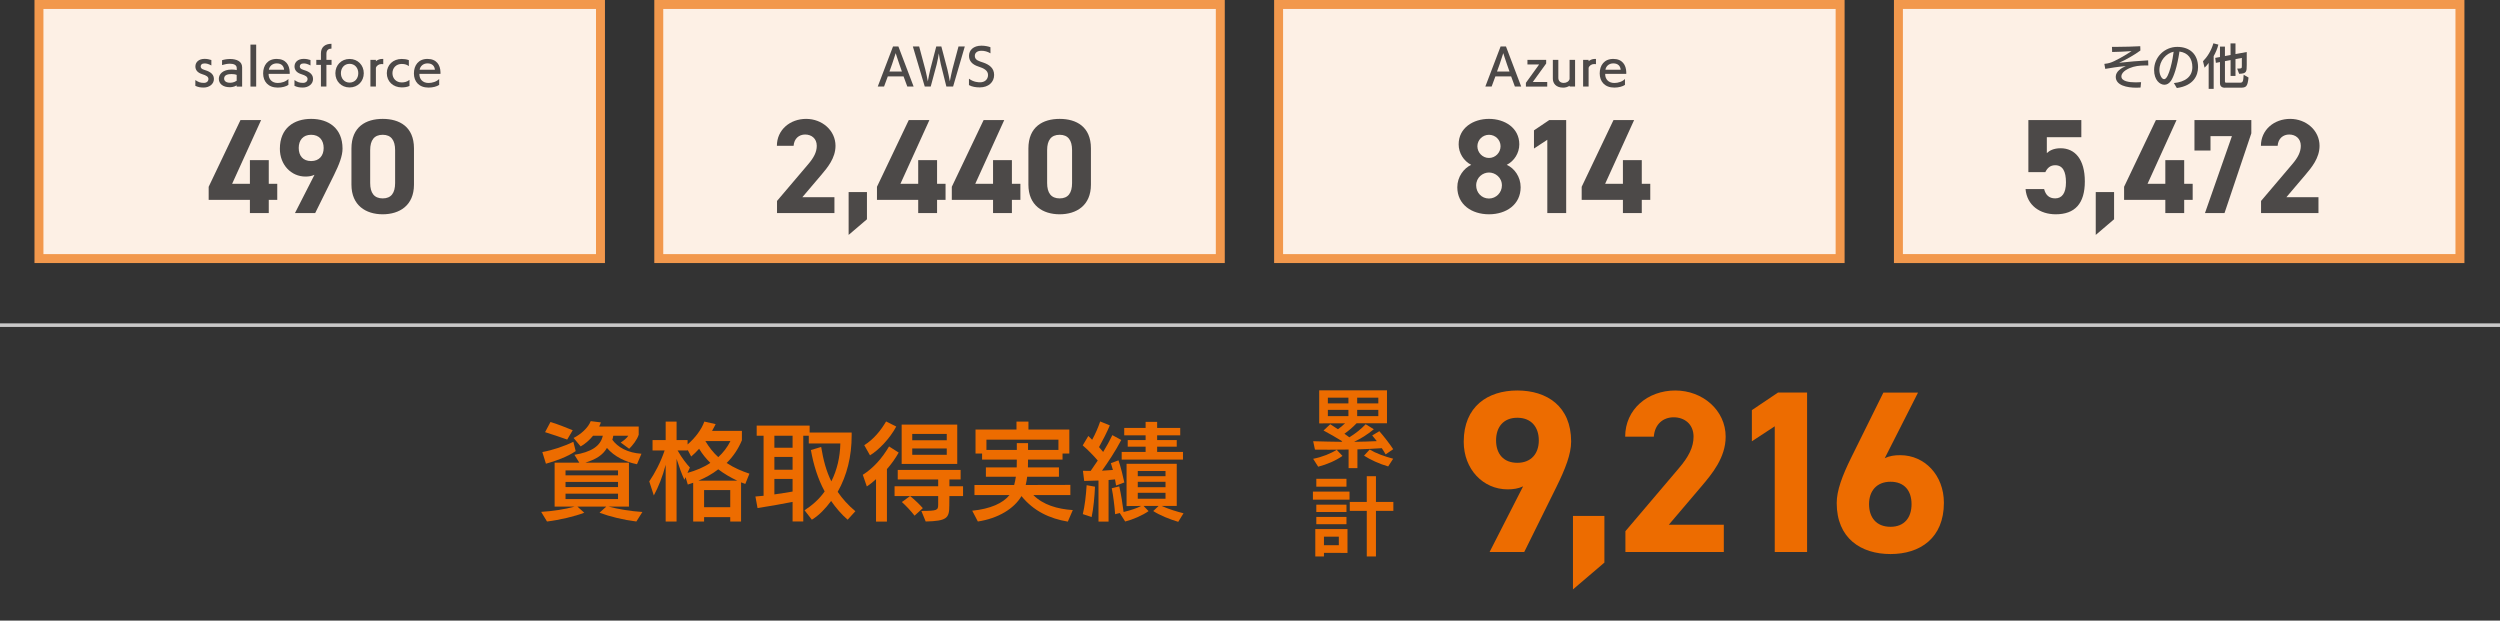 <?xml version="1.0" encoding="UTF-8"?>
<svg xmlns="http://www.w3.org/2000/svg" width="2792.25" height="693.13" viewBox="0 0 2792.25 693.13">
  <rect x="0" y="0" width="2792.25" height="693.13" fill="#333333" stroke="none"/>
  <defs>
    <style>
      .cls-1 {
        fill: #ed6c00;
      }

      .cls-2 {
        fill: none;
        stroke: #c9c8c8;
        stroke-miterlimit: 10;
        stroke-width: 4px;
      }

      .cls-3 {
        fill: #fdf0e5;
      }

      .cls-4 {
        fill: #f2984c;
      }

      .cls-5 {
        fill: #4c4948;
      }
    </style>
  </defs>
  <g id="_レイヤー_1" data-name="レイヤー_1">
    <g>
      <rect class="cls-3" x="43.51" y="5" width="627.16" height="283.8"/>
      <path class="cls-4" d="M665.67,10v273.8H48.51V10h617.16M675.67,0H38.51v293.8h637.16V0h0Z"/>
    </g>
    <g>
      <rect class="cls-3" x="735.79" y="5" width="627.16" height="283.8"/>
      <path class="cls-4" d="M1357.95,10v273.8h-617.16V10h617.16M1367.95,0h-637.16v293.8h637.16V0h0Z"/>
    </g>
    <g>
      <rect class="cls-3" x="1428.07" y="5" width="627.16" height="283.8"/>
      <path class="cls-4" d="M2050.23,10v273.8h-617.16V10h617.16M2060.23,0h-637.16v293.8h637.16V0h0Z"/>
    </g>
    <g>
      <rect class="cls-3" x="2120.35" y="5" width="627.16" height="283.8"/>
      <path class="cls-4" d="M2742.51,10v273.8h-617.16V10h617.16M2752.51,0h-637.16v293.8h637.16V0h0Z"/>
    </g>
    <line class="cls-2" y1="363.16" x2="2792.25" y2="363.16"/>
    <g>
      <path class="cls-5" d="M291.61,134.13l-32.36,71.19h19.87v-26.49h21.07v26.49h9.48v17.91h-9.48v14.75h-21.07v-14.75h-46.06v-14.6l35.52-74.5h23.03Z"/>
      <path class="cls-5" d="M351.26,195.24c-3.31,1.51-6.47,1.96-10.08,1.96-15.95,0-28.6-13.09-28.6-31.01,0-23.03,15.65-33.41,34.92-33.41s35.07,10.24,35.07,33.26c0,8.13-3.76,17.76-9.63,29.65l-20.92,42.29h-22.58l21.82-42.75ZM347.5,150.54c-9.03,0-13.85,6.02-13.85,14.75s4.82,14.6,13.85,14.6,14-6.02,14-14.6-4.82-14.75-14-14.75Z"/>
      <path class="cls-5" d="M462.37,206.23c0,23.33-16.25,33.11-34.92,33.11s-34.92-9.78-34.92-33.11v-40.34c0-24.38,16.26-33.11,34.92-33.11s34.92,8.73,34.92,32.96v40.49ZM427.45,150.54c-9.48,0-14,6.02-14,17.16v36.73c0,11.14,4.52,17.16,14,17.16s13.85-6.02,13.85-17.16v-36.73c0-11.14-4.52-17.16-13.85-17.16Z"/>
    </g>
    <g>
      <path class="cls-5" d="M931.97,237.99h-64.12v-13.55l34.77-40.94c6.47-7.53,9.63-13.85,9.63-20.62,0-8.43-6.17-12.64-12.94-12.64s-12.34,4.37-12.94,12.64h-18.66c0-17.91,14.75-30.1,32.66-30.1s32.81,12.94,32.81,30.1c0,13.7-9.03,24.38-15.65,32.21l-21.37,25.14h35.82v17.76Z"/>
      <path class="cls-5" d="M968.3,244.91l-20.47,17.46v-47.86h20.47v30.4Z"/>
      <path class="cls-5" d="M1038.03,134.13l-32.36,71.19h19.87v-26.49h21.07v26.49h9.48v17.91h-9.48v14.75h-21.07v-14.75h-46.06v-14.6l35.52-74.5h23.03Z"/>
      <path class="cls-5" d="M1121.62,134.13l-32.36,71.19h19.87v-26.49h21.07v26.49h9.48v17.91h-9.48v14.75h-21.07v-14.75h-46.06v-14.6l35.52-74.5h23.03Z"/>
      <path class="cls-5" d="M1218.46,206.23c0,23.33-16.26,33.11-34.92,33.11s-34.92-9.78-34.92-33.11v-40.34c0-24.38,16.25-33.11,34.92-33.11s34.92,8.73,34.92,32.96v40.49ZM1183.54,150.54c-9.48,0-14,6.02-14,17.16v36.73c0,11.14,4.52,17.16,14,17.16s13.85-6.02,13.85-17.16v-36.73c0-11.14-4.52-17.16-13.85-17.16Z"/>
    </g>
    <g>
      <path class="cls-5" d="M1643.17,184.1c-8.28-4.21-14-13.09-14-22.88,0-18.36,16.25-28.45,33.87-28.45s33.87,10.08,33.87,28.45c0,9.78-5.72,18.66-14,22.88,8.43,3.76,15.5,13.25,15.5,24.99,0,19.42-16.1,30.25-35.37,30.25s-35.37-10.84-35.37-30.25c0-11.74,7.38-21.22,15.5-24.99ZM1663.04,221.73c7.98,0,14.45-6.62,14.45-14.6,0-9.03-7.53-14.45-14.45-14.45s-14.3,5.42-14.3,14.45c0,7.98,6.02,14.6,14.3,14.6ZM1663.04,176.43c7.07,0,12.94-5.87,12.94-13.09s-5.87-12.79-12.94-12.79-12.94,5.72-12.94,12.79,5.72,13.09,12.94,13.09Z"/>
      <path class="cls-5" d="M1749.26,237.99h-21.07v-81.88l-14.9,9.78v-20.32l17.01-11.44h18.96v103.85Z"/>
      <path class="cls-5" d="M1825.13,134.13l-32.36,71.19h19.87v-26.49h21.07v26.49h9.48v17.91h-9.48v14.75h-21.07v-14.75h-46.06v-14.6l35.52-74.5h23.03Z"/>
    </g>
    <g>
      <path class="cls-5" d="M2284.45,192.23h-18.96v-58.1h59.15v19.11h-38.53v17.76c2.86-2.71,7.53-5.42,15.35-5.42,15.95,0,27.09,12.19,27.09,37.03s-11.14,36.73-32.51,36.73c-17.46,0-32.06-9.78-33.71-28.15h20.77c1.66,6.62,5.57,10.38,12.34,10.38,7.53,0,12.04-5.72,12.04-17.91s-3.61-19.12-12.04-19.12c-5.42,0-8.73,3.01-10.99,7.68Z"/>
      <path class="cls-5" d="M2361.21,244.91l-20.47,17.46v-47.86h20.47v30.4Z"/>
      <path class="cls-5" d="M2430.94,134.13l-32.36,71.19h19.87v-26.49h21.07v26.49h9.48v17.91h-9.48v14.75h-21.07v-14.75h-46.06v-14.6l35.52-74.5h23.03Z"/>
      <path class="cls-5" d="M2450.99,168.15v-34.02h63.52v14.75l-29.95,89.1h-21.82l30.1-85.94h-23.93v16.11h-17.91Z"/>
      <path class="cls-5" d="M2589.49,237.99h-64.12v-13.55l34.77-40.94c6.47-7.53,9.63-13.85,9.63-20.62,0-8.43-6.17-12.64-12.94-12.64s-12.34,4.37-12.94,12.64h-18.66c0-17.91,14.75-30.1,32.66-30.1s32.81,12.94,32.81,30.1c0,13.7-9.03,24.38-15.65,32.21l-21.37,25.14h35.82v17.76Z"/>
    </g>
    <g>
      <path class="cls-1" d="M1701.15,543.22c-5.68,2.58-11.1,3.35-17.29,3.35-27.35,0-49.03-22.45-49.03-53.15,0-39.48,26.83-57.28,59.86-57.28s60.12,17.55,60.12,57.02c0,13.93-6.45,30.45-16.51,50.83l-35.87,72.51h-38.7l37.41-73.28ZM1694.7,466.59c-15.48,0-23.74,10.32-23.74,25.29s8.26,25.03,23.74,25.03,24-10.32,24-25.03-8.26-25.29-24-25.29Z"/>
      <path class="cls-1" d="M1791.95,628.37l-35.09,29.93v-82.05h35.09v52.12Z"/>
      <path class="cls-1" d="M1925.34,616.5h-109.92v-23.22l59.6-70.18c11.09-12.9,16.51-23.74,16.51-35.35,0-14.45-10.58-21.67-22.19-21.67s-21.16,7.48-22.19,21.67h-32c0-30.71,25.29-51.61,55.99-51.61s56.25,22.19,56.25,51.61c0,23.48-15.48,41.8-26.83,55.22l-36.64,43.09h61.41v30.45Z"/>
      <path class="cls-1" d="M2018.33,616.5h-36.12v-140.37l-25.54,16.77v-34.83l29.16-19.61h32.51v178.04Z"/>
      <path class="cls-1" d="M2105.08,511.74c5.42-2.58,10.84-3.35,17.29-3.35,27.35,0,48.77,22.45,48.77,53.15,0,39.48-26.58,57.28-59.6,57.28s-60.12-17.55-60.12-57.02c0-13.93,6.19-30.45,16.26-50.83l35.87-72.5h38.7l-37.16,73.28ZM2111.53,588.38c15.48,0,23.48-10.32,23.48-25.29s-8-25.03-23.48-25.03-24,10.32-24,25.03,8,25.29,24,25.29Z"/>
    </g>
  </g>
  <g id="JP">
    <g>
      <path class="cls-5" d="M218.16,89.39c3.49,2.37,5.59,3.17,9.68,3.17,2.96,0,4.95-1.83,4.95-4.35s-2.31-3.92-6.83-5.32c-5.27-1.61-7.74-4.62-7.74-8.71,0-4.68,3.71-8.44,10.27-8.44,2.63,0,5.27.48,7.58,1.29v6.07c-3.39-1.77-5.43-2.26-7.63-2.26-3.12,0-4.3,1.67-4.3,3.28s.75,2.85,3.66,3.76c4.46,1.4,11.13,3.55,11.13,10.32,0,5.81-5.32,9.57-11.4,9.57-3.6,0-5.97-.38-9.35-1.88v-6.5Z"/>
      <path class="cls-5" d="M264.35,96.7v-1.34c-3.33,2.04-6.72,2.04-7.85,2.04-7.42,0-12.1-3.82-12.1-9.35,0-5.16,4.35-10.38,14.46-10.38,1.83,0,3.87.21,5.54.59v-2.26c0-3.44-3.33-4.84-7.63-4.84-2.74,0-5.86.59-8.76,1.5v-5.43c2.74-.86,5.91-1.34,9.03-1.34,6.93,0,13.39,2.53,13.39,9.19v21.61h-6.07ZM264.35,83.64c-1.83-.75-4.09-.91-5.81-.91-2.9,0-8.22.43-8.22,5,0,2.74,2.2,4.68,6.61,4.68,1.34,0,4.35-.11,7.42-2.26v-6.5Z"/>
      <path class="cls-5" d="M279.73,96.7v-46.88h6.4v46.88h-6.4Z"/>
      <path class="cls-5" d="M322.12,94.82c-2.58,1.77-6.99,3.01-11.93,3.01-10.64,0-16.29-6.77-16.29-15.8s5-16.23,15.16-16.23,14.3,6.83,14.51,14.78v1.93h-23.55v.48c0,5.16,3.49,9.68,10.21,9.68,4.3,0,9.03-1.5,11.88-4.46v6.61ZM317.33,77.89c-.38-4.14-2.96-7.1-8.28-7.1-5,0-8.17,3.33-8.76,7.1h17.04Z"/>
      <path class="cls-5" d="M328.88,89.39c3.49,2.37,5.59,3.17,9.68,3.17,2.96,0,4.95-1.83,4.95-4.35s-2.31-3.92-6.83-5.32c-5.27-1.61-7.74-4.62-7.74-8.71,0-4.68,3.71-8.44,10.27-8.44,2.63,0,5.27.48,7.58,1.29v6.07c-3.39-1.77-5.43-2.26-7.63-2.26-3.12,0-4.3,1.67-4.3,3.28s.75,2.85,3.66,3.76c4.46,1.4,11.13,3.55,11.13,10.32,0,5.81-5.32,9.57-11.4,9.57-3.6,0-5.97-.38-9.35-1.88v-6.5Z"/>
      <path class="cls-5" d="M358.44,96.65v-24.19h-5.16v-5.59h5.16v-7.31c0-7.31,5.16-10.64,11.61-10.64h.16v5.38h-.16c-2.58,0-5.48,1.24-5.48,5.7v6.88h5.75v5.59h-5.75v24.19h-6.13Z"/>
      <path class="cls-5" d="M374.58,81.76c0-9.03,6.67-15.91,15.86-15.91s15.86,6.88,15.86,15.91-6.61,15.91-15.86,15.91-15.86-6.83-15.86-15.91ZM400.17,81.76c0-5.91-3.87-10.48-9.73-10.48s-9.68,4.57-9.68,10.48,3.87,10.48,9.68,10.48,9.73-4.52,9.73-10.48Z"/>
      <path class="cls-5" d="M413.71,96.65v-29.78h6.13v1.5c1.77-1.45,4.03-2.47,6.61-2.53.43,0,.86-.05,1.29-.05h.32v5.86c-.65-.11-1.45-.11-2.2-.11-2.69.05-5.32,1.77-6.02,4.25v20.86h-6.13Z"/>
      <path class="cls-5" d="M457.35,96c-2.8,1.29-5.81,1.61-8.71,1.61-9.57,0-16.61-6.61-16.61-15.86s7.04-15.91,16.61-15.91c2.47,0,5.32.27,8.01,1.34v6.67c-2.74-2.2-5.91-2.42-8.06-2.42-5.97,0-10.27,4.3-10.27,10.32s4.3,10.32,10.27,10.32c2.69,0,5.91-.48,8.76-2.85v6.77Z"/>
      <path class="cls-5" d="M490.52,94.82c-2.58,1.77-6.99,3.01-11.93,3.01-10.64,0-16.29-6.77-16.29-15.8s5-16.23,15.16-16.23,14.3,6.83,14.51,14.78v1.93h-23.55v.48c0,5.16,3.49,9.68,10.21,9.68,4.3,0,9.03-1.5,11.88-4.46v6.61ZM485.74,77.89c-.38-4.14-2.96-7.1-8.28-7.1-5,0-8.17,3.33-8.76,7.1h17.04Z"/>
    </g>
    <g>
      <path class="cls-5" d="M1013.36,96.65l-4.19-11.34h-17.58l-4.19,11.34h-7.04l17.04-44.73h6.02l16.99,44.73h-7.04ZM1004.49,71.76c-1.51-4.19-3.98-12.04-4.09-12.42-.16.38-2.63,8.33-4.03,12.31l-2.96,8.22h13.92l-2.85-8.12Z"/>
      <path class="cls-5" d="M1057,96.65l-6.24-25c-.81-3.33-1.83-9.68-2.2-12.04-.32,2.31-1.45,8.82-2.37,12.26l-6.67,24.78h-6.67l-13.28-44.73h7.04l6.77,25.37c1.24,4.62,2.15,9.89,2.9,13.6.59-3.12,1.67-9.25,2.8-13.6l6.61-25.37h5.7l6.67,25.32c.81,3.17,2.04,9.35,2.8,13.6.81-4.03,1.88-9.68,2.9-13.55l6.77-25.37h7.04l-13.06,44.73h-7.53Z"/>
      <path class="cls-5" d="M1082.24,87.89c5.21,3.92,10.59,4.03,12.53,4.03,4.78,0,8.76-2.96,8.76-8.17s-4.95-7.58-10.7-9.41c-7.36-2.37-10.54-6.56-10.54-11.99,0-6.24,4.78-11.34,13.92-11.34,3.76,0,7.69.81,10,1.72l.05,6.83c-3.44-2.04-6.72-2.85-10.16-2.85-4.95,0-7.31,2.58-7.31,5.59s1.61,4.95,6.07,6.45c.91.32,3.23,1.13,3.49,1.18,6.77,2.37,11.99,6.24,11.99,13.82,0,8.01-6.29,13.87-16.07,13.87-4.3,0-8.55-.65-12.04-2.58v-7.15Z"/>
    </g>
    <g>
      <path class="cls-5" d="M1691.97,96.65l-4.19-11.34h-17.58l-4.19,11.34h-7.04l17.04-44.73h6.02l16.99,44.73h-7.04ZM1683.1,71.76c-1.5-4.19-3.98-12.04-4.09-12.42-.16.38-2.63,8.33-4.03,12.31l-2.96,8.22h13.92l-2.85-8.12Z"/>
      <path class="cls-5" d="M1704.28,96.7v-4.19l14.78-20.54h-13.06v-5.11h20.91v4.08l-14.94,20.64h16.13v5.11h-23.81Z"/>
      <path class="cls-5" d="M1753.08,96.7v-.91c-1.94,1.24-4.41,2.1-7.1,2.1-8.39,0-11.61-5.05-11.61-9.95v-21.07h6.13v20.1c0,3.28,2.1,5.64,6.07,5.64,3.12,0,5.81-1.72,6.5-4.35v-21.4h6.13v29.83h-6.13Z"/>
      <path class="cls-5" d="M1768.18,96.65v-29.78h6.13v1.5c1.77-1.45,4.03-2.47,6.61-2.53.43,0,.86-.05,1.29-.05h.32v5.86c-.65-.11-1.45-.11-2.2-.11-2.69.05-5.32,1.77-6.02,4.25v20.86h-6.13Z"/>
      <path class="cls-5" d="M1814.93,94.82c-2.58,1.77-6.99,3.01-11.93,3.01-10.64,0-16.29-6.77-16.29-15.8s5-16.23,15.16-16.23,14.3,6.83,14.51,14.78v1.93h-23.55v.48c0,5.16,3.49,9.68,10.21,9.68,4.3,0,9.03-1.5,11.88-4.46v6.61ZM1810.14,77.89c-.38-4.14-2.96-7.1-8.28-7.1-5,0-8.17,3.33-8.76,7.1h17.04Z"/>
    </g>
    <g>
      <path class="cls-5" d="M2390.77,97.78c-1.45.11-3.06.16-4.68.16-10.27,0-23.01-2.42-23.01-12.2,0-6.02,6.4-9.89,11.24-11.93-10.81.97-15.75,1.94-22.95,3.12l-1.02-5.59c3.6-.43,3.92-.54,6.07-1.13,5.05-1.29,18.44-9.03,24.3-13.12-5.48.48-17.52.91-21.66.97l-.21-5.7h3.71c8.98-.05,22.63-.38,27.9-.75l.16,4.78c-5.91,4.52-17.15,10.86-23.76,13.71,9.84-1.18,23.49-2.2,32.42-2.69l.16,5.7c-5.7,0-11.29,0-16.83,1.56-4.46,1.24-13.22,4.89-13.22,10.7,0,5.43,8.6,6.61,15.97,6.61,2.2,0,4.25-.11,6.02-.21l-.59,6.02Z"/>
      <path class="cls-5" d="M2428.01,92.78c12.15-1.24,20.64-6.77,20.64-17.85,0-9.51-4.84-16.07-14.41-17.36-2.58,17.42-6.5,28.38-9.51,32.74-2.04,2.9-4.52,4.35-7.31,4.35-5.05,0-11.5-5.21-11.5-16.5,0-14.41,11.72-25.8,25.86-25.8s23.22,8.39,23.22,22.63c0,9.14-4.84,20.75-23.71,23.33l-3.28-5.54ZM2417.15,88.42c5.48,0,9.89-23.87,10.59-30.64-8.33,1.77-15.91,9.84-15.91,20.7,0,4.46,2.42,9.95,5.21,9.95h.11Z"/>
      <path class="cls-5" d="M2466.86,99.23v-28.92c-1.51,2.1-3.06,3.87-4.57,5.27l-1.77-7.15c4.95-5.05,9.19-11.77,11.61-20.05l5.59,1.45c-1.13,4.46-3.01,8.92-5.27,12.85v36.55h-5.59ZM2485.03,97.99c-3.6,0-5.54-1.77-5.54-5.16v-23.49l-4.57.86-.75-5.54,5.32-.97v-11.67h5.54v10.59l6.29-1.18-.05-12.96h5.54v11.93l12.58-2.31v14.35c0,7.74-.21,9.78-8.49,10l-2.2-5.81c5.16,0,5.21-.38,5.21-2.9v-9.03l-7.1,1.34v18.76h-5.48v-17.69l-6.29,1.18v22.74c0,1.08.7,1.34,1.45,1.34h15c3.33,0,4.03-.54,4.46-8.87l5.43,3.12c-1.13,10.64-2.74,11.34-9.68,11.34h-16.66Z"/>
    </g>
    <g>
      <path class="cls-1" d="M710.74,582.47c-14.78-1.89-29.45-5.44-41.15-9.81l7.57-6.86h-32.28l7.69,6.86c-9.93,3.9-27.67,8.16-41.63,9.81l-6.5-10.76c13.01-.83,26.49-2.84,37.49-5.91h-22.47v-49.08h27.55l-5.44-8.75c18.21-2.96,29.21-9.46,31.69-21.29h-10.88c-4.02,4.97-8.99,9.22-13.84,11.94l-7.92-9.46c8.28-4.14,16.44-11.59,19.16-18.8l11.35,1.42c-.47,1.54-1.18,3.07-1.89,4.61h44.11v9.11c-1.66,5.56-6.86,12.06-10.64,15.73l-9.46-6.98c2.96-1.89,6.62-4.61,8.51-7.57h-16.79c-.24,1.54-.59,2.96-1.06,4.49,6.03,8.4,17.15,14.66,32.52,15.61l-4.97,11.71c-12.42-2.37-25.31-8.4-33.58-18.21-4.61,8.16-12.42,12.77-24.01,16.44h48.6v49.08h-22.94c10.64,2.84,24.72,5.2,37.96,6.03l-6.74,10.64ZM642.98,503.84c-8.75,6.15-22.94,11.35-33.23,14.07l-4.02-13.01c11.12-2.01,24.95-6.62,34.65-11.47l2.6,10.41ZM633.52,490.95c-6.27-2.25-17.15-5.91-24.72-8.28l6.03-11.35c6.5,1.89,18.8,6.62,24.83,9.22l-6.15,10.41ZM690.28,525.36h-58.65v5.56h58.65v-5.56ZM690.28,538.25h-58.65v5.79h58.65v-5.79ZM690.28,551.37h-58.65v6.03h58.65v-6.03Z"/>
      <path class="cls-1" d="M815.61,582.47v-4.85h-29.21v4.85h-12.18v-43.28l-6.03,2.01-2.48-8.28-1.3,2.96c-2.72-5.56-6.15-15.25-8.75-23.41v70.01h-12.18v-63.38c-3.43,13.25-8.04,24.72-13.24,34.29l-5.08-15.73c6.03-8.75,12.77-21.4,17.15-34.53h-13.48v-11.59h14.66v-20.69h12.18v20.69h12.3v4.85c8.16-6.98,15.73-16.79,18.68-25.54l12.65,2.84c-1.18,2.37-2.48,4.97-4.02,7.57h33.35v10.52c-4.14,9.82-9.81,18.21-17.03,25.31,8.4,5.56,17.15,9.22,25.43,11.94l-4.61,11.47-4.73-1.77v43.75h-12.06ZM767.83,528.2c9.58-2.72,18.33-6.27,25.54-11.23-4.73-4.61-8.99-9.93-12.53-15.73-2.96,3.31-6.03,6.27-8.87,8.63l-4.02-7.57v.83h-11.12c4.85,8.63,10.17,15.25,13.72,19.04l-2.72,6.03ZM823.41,536.83c-7.33-3.43-14.66-7.69-21.17-12.65-6.74,5.2-13.95,9.22-22.11,12.65h43.28ZM815.61,547.35h-29.21v19.16h29.21v-19.16ZM787.82,492.6c4.26,7.1,8.99,13.13,14.43,17.97,5.44-4.97,10.05-10.88,13.6-17.97h-28.03Z"/>
      <path class="cls-1" d="M946.73,580.46c-7.1-6.15-13.13-13.25-18.45-20.93-6.03,8.16-13.25,15.96-21.52,20.93l-8.16-10.53c8.16-5.32,16.2-12.06,22.47-21.05-7.69-14.19-12.54-30.04-15.37-46.24l11.47-3.43c2.37,14.43,5.68,27.08,11.35,38.43,6.27-12.42,9.81-27.08,10.05-42.34h-35.24v-8.63h-6.15v95.79h-11.94v-21.88c-11.71,2.37-29.45,5.44-39.14,6.86l-2.37-12.89c2.84-.24,5.91-.47,9.11-.83v-67.05h-7.69v-11.35h59.13v7.81h46.95v3.19c0,23.42-5.2,44.58-15.61,63.03,5.32,7.8,11.71,14.9,19.75,21.64l-8.63,9.46ZM885.24,486.69h-20.34v13.36h20.34v-13.36ZM885.24,510.34h-20.34v14.31h20.34v-14.31ZM885.24,534.94h-20.34v17.26c7.33-1.06,14.55-2.13,20.34-3.19v-14.07Z"/>
      <path class="cls-1" d="M978.44,582.59v-47.42c-3.55,3.31-6.86,5.91-10.29,8.16l-4.49-13.01c11.83-7.57,21.29-18.09,29.33-31.69l10.76,6.86c-4.02,7.1-8.51,13.25-13.13,18.45v58.65h-12.18ZM965.32,497.21c10.29-6.39,18.45-16.32,24.36-26.49l11.35,5.68c-7.1,13.36-19.63,26.37-29.33,32.17l-6.39-11.35ZM1060.39,554.09l-.12,10.88c0,13.84-2.84,16.91-26.37,17.5l-4.85-11.83c17.62,0,18.8-.71,18.8-6.98v-9.58h-31.34c4.26,3.31,10.88,9.58,14.19,13.48l-9.22,8.4c-3.78-4.97-9.82-11.35-14.19-15.25l9.11-6.62h-17.27v-11h48.72v-7.57h-45.17v-10.64h70.24v10.64h-12.54v7.57h15.25v11h-15.25ZM1007.06,518.14v-43.87h62.08v43.87h-62.08ZM1057.44,484.68h-38.55v7.09h38.55v-7.09ZM1057.44,500.88h-38.55v7.09h38.55v-7.09Z"/>
      <path class="cls-1" d="M1192.68,582.59c-20.69-3.43-38.31-11.94-51.8-28.5-8.04,13.84-25.9,24.95-48.72,28.38l-6.27-12.06c20.22-2.01,34.41-8.4,41.63-17.5h-39.14v-11.23h44.35c.83-3.07,1.42-6.15,1.89-9.22h-33.47v-10.41h34.41c.12-2.84.12-5.79.12-8.75h-38.79v-6.74h-7.33v-26.84h45.76v-8.87h13.36v8.87h45.65v26.84h-7.57v6.74h-38.55v.36c0,2.96,0,5.79-.12,8.4h34.65v10.41h-35.48c-.35,3.31-.95,6.27-1.66,9.22l49.9-.12v11.35h-41.39c11,11,26.84,15.61,44.11,16.79l-5.56,12.89ZM1182.15,491.06h-80.41v11.47h33.94v-7.57h12.54v7.57h33.94v-11.47Z"/>
      <path class="cls-1" d="M1226.9,582.59v-45.88c-5.79.24-11.35.35-15.96.47l-1.42-11.35c2.72.12,5.56.12,8.63.12,2.48-3.55,5.2-7.45,7.92-11.59-4.85-5.68-11.23-12.18-16.79-16.91l6.27-10.52,4.26,4.26c3.43-6.27,6.62-13.36,8.99-20.46l10.76,4.38c-3.31,7.92-7.92,16.79-12.06,24.24,1.54,1.89,3.19,3.67,4.61,5.44,3.9-6.39,7.45-12.89,10.29-18.8l9.93,5.44c-6.27,12.06-14.78,24.83-21.52,34.29,4.26-.24,8.4-.47,12.18-.83-.71-2.72-1.54-5.32-2.25-7.57l8.51-3.19c2.72,8.16,5.2,18.33,6.5,24.72l-9.22,3.43c-.35-2.13-.71-4.49-1.18-6.86l-7.21.71v46.47h-11.23ZM1209.4,574.2c2.13-8.75,3.55-20.7,4.26-32.28l9.34,1.66c-.47,11.12-1.77,24.95-3.78,33.94l-9.82-3.31ZM1315.95,582.83c-8.51-2.48-20.81-7.33-27.91-12.06l6.03-5.68h-16.79l5.56,5.79c-6.98,4.85-17.62,9.46-26.13,11.59l-6.03-9.46-5.2,1.3c-.59-8.63-2.13-21.05-3.78-28.97l8.4-2.13c2.01,8.51,3.78,20.1,4.85,28.62,7.45-1.77,14.55-4.02,19.63-6.74l-16.32.12v-47.18h56.05v47.07h-16.79c6.74,3.19,17.38,6.5,24.36,8.16l-5.91,9.58ZM1252.8,513.3v-8.51h26.73v-5.91h-19.98v-7.33h19.98v-5.32h-23.89v-8.28h23.89v-6.74h12.89v6.74h25.78v8.28h-25.78v5.32h21.88v7.33h-21.88v5.91h28.85v8.51h-68.47ZM1301.76,526.07h-30.98v5.79h30.98v-5.79ZM1301.76,538.13h-30.98v6.03h30.98v-6.03ZM1301.76,550.43h-30.98v6.62h30.98v-6.62Z"/>
    </g>
    <g>
      <path class="cls-1" d="M1547.61,507.5c-1.14-2.09-2.66-4.46-4.27-6.93-9.11.66-18.12,1.04-27.23,1.33v20.97h-9.87v-20.78c-7.21.1-14.52.19-21.82.19-5.22,0-10.44-.09-15.75-.09l-1.99-9.39c10.72.29,21.25.57,31.5.66l1.04-.57c-7.02-4.27-14.61-8.73-20.97-12.05l7.5-7.02,8.63,5.6c2.75-1.99,5.41-4.27,7.88-6.64l-28.84.09v-36.91h75.71v36.81h-33.97c-4.46,4.65-9.11,8.54-13.57,11.67l5.5,3.99c7.21-4.46,13.28-9.39,18.22-14.61l9.11,5.6c-7.21,5.98-14.52,10.53-22.01,14.04,8.63-.09,17.17-.38,25.33-.76-1.8-2.37-3.61-4.55-5.12-6.36l7.97-4.74c5.22,5.98,11.48,14.04,15.47,20.11l-8.44,5.79ZM1499.41,509.21c-7.21,5.12-17.17,9.49-27.14,12.05l-5.6-8.82c9.96-1.9,20.11-6.07,26.28-10.06l6.45,6.83ZM1506.05,444.12h-22.96v6.45h22.96v-6.45ZM1506.05,457.78h-22.96v7.02h22.96v-7.02ZM1539.45,444.12h-23.62v6.45h23.62v-6.45ZM1539.45,457.78h-23.62v7.02h23.62v-7.02ZM1550.46,520.97c-9.39-2.66-20.21-7.59-26.95-12.05l6.26-6.83c6.74,4.08,16.7,7.78,26.28,10.25l-5.6,8.63Z"/>
      <path class="cls-1" d="M1466.39,558.07v-9.01h40.89v9.01h-40.89ZM1478.73,617.47v4.08h-9.68v-30.65h35.96v26.66l-26.28-.1ZM1470.19,543.56v-8.82h33.68v8.82h-33.68ZM1470.19,571.83v-8.16h33.68v8.16h-33.68ZM1470.19,585.49v-8.16h33.68v8.16h-33.68ZM1495.33,599.44h-16.6v9.49h16.6v-9.49ZM1526.55,621.55v-50.95h-18.98v-9.96h18.98v-28.75h10.25v28.75h19.45v9.96h-19.45v50.95h-10.25Z"/>
    </g>
  </g>
</svg>